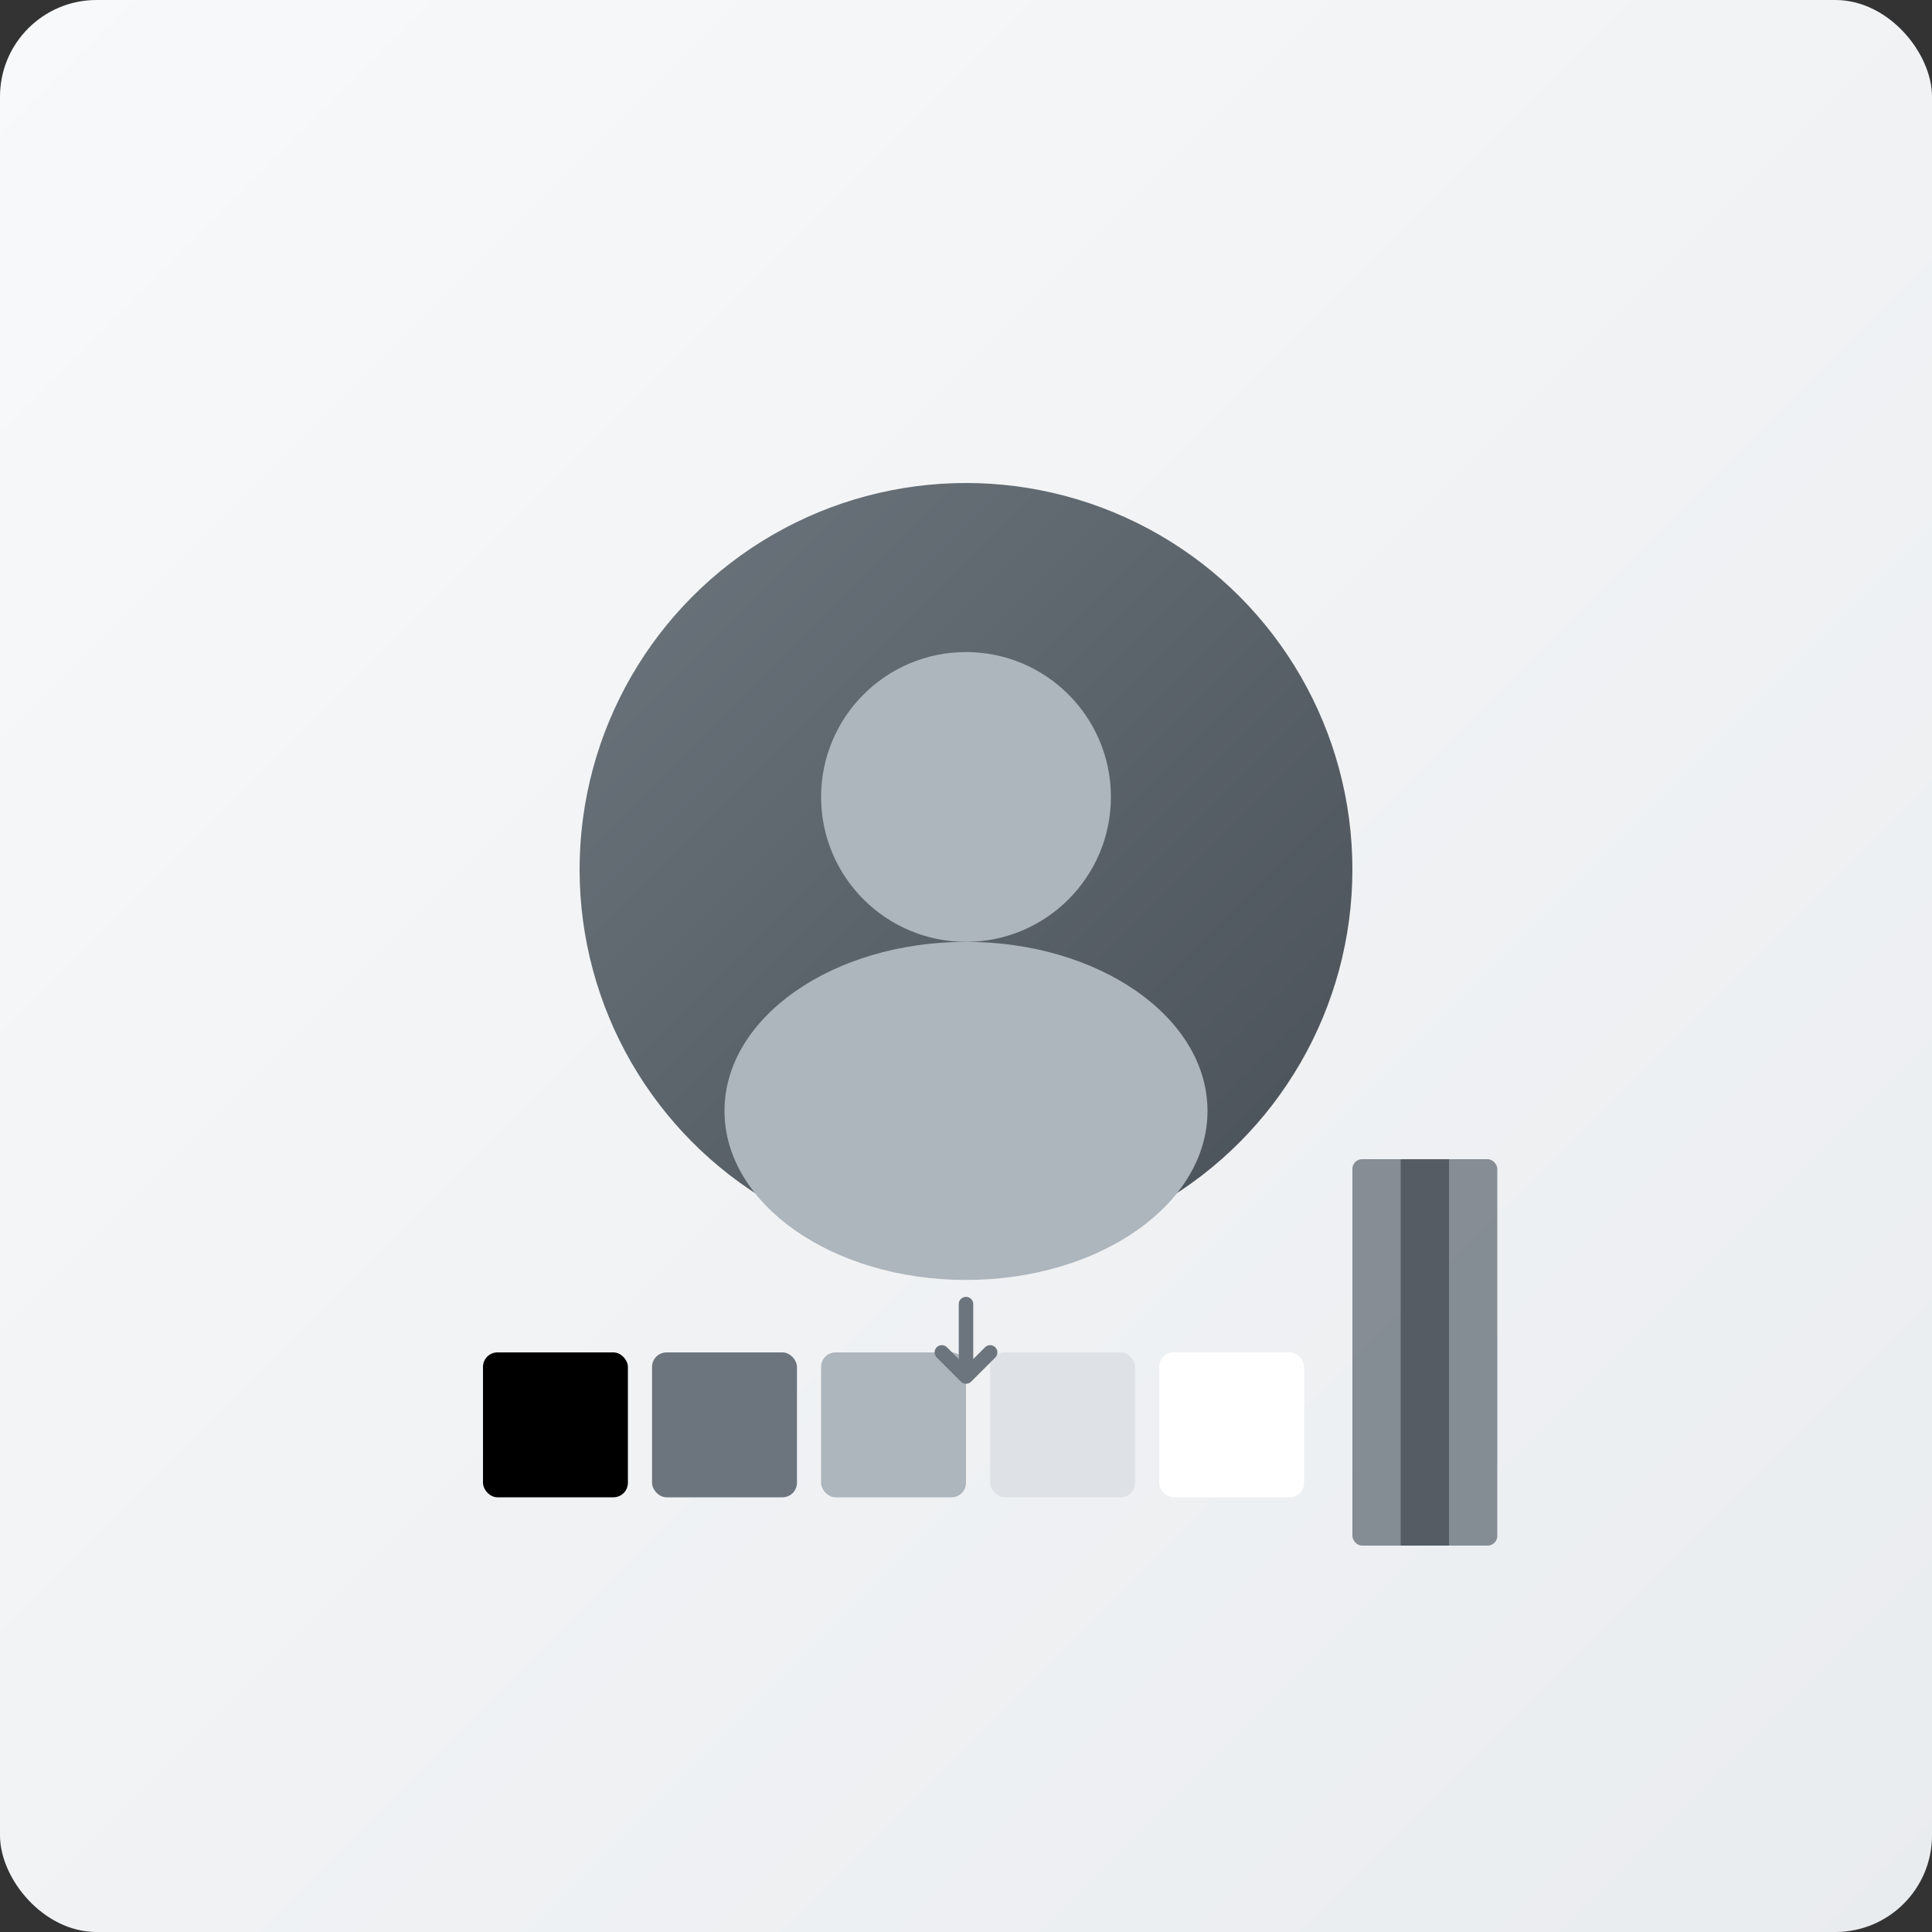 <svg xmlns="http://www.w3.org/2000/svg" viewBox="0 0 400 400">
  <rect x="0" y="0" width="400" height="400" fill="#333333" stroke="none"/>
  <defs>
    <linearGradient id="bgGrad" x1="0%" y1="0%" x2="100%" y2="100%">
      <stop offset="0%" style="stop-color:#f8f9fa;stop-opacity:1" />
      <stop offset="100%" style="stop-color:#e9ecef;stop-opacity:1" />
    </linearGradient>
    <linearGradient id="avatarGrad" x1="0%" y1="0%" x2="100%" y2="100%">
      <stop offset="0%" style="stop-color:#6c757d;stop-opacity:1" />
      <stop offset="100%" style="stop-color:#495057;stop-opacity:1" />
    </linearGradient>
  </defs>
  
  <!-- Background -->
  <rect width="400" height="400" fill="url(#bgGrad)" rx="20"/>
  
  <!-- Main Avatar Circle (Grayscale) -->
  <circle cx="200" cy="180" r="80" fill="url(#avatarGrad)"/>
  
  <!-- Avatar Head -->
  <circle cx="200" cy="165" r="30" fill="#adb5bd"/>
  
  <!-- Avatar Body -->
  <ellipse cx="200" cy="230" rx="50" ry="35" fill="#adb5bd"/>
  
  <!-- Memorial Ribbon -->
  <rect x="280" y="240" width="30" height="80" fill="#6c757d" opacity="0.8" rx="2"/>
  <rect x="290" y="240" width="10" height="80" fill="#495057" opacity="0.8"/>
  
  <!-- Grayscale Symbol -->
  <g transform="translate(100, 280)">
    <rect x="0" y="0" width="30" height="30" fill="#000000" rx="3"/>
    <rect x="35" y="0" width="30" height="30" fill="#6c757d" rx="3"/>
    <rect x="70" y="0" width="30" height="30" fill="#adb5bd" rx="3"/>
    <rect x="105" y="0" width="30" height="30" fill="#dee2e6" rx="3"/>
    <rect x="140" y="0" width="30" height="30" fill="#ffffff" rx="3"/>
  </g>
  
  <!-- Arrow Indicator -->
  <path d="M 200 270 L 200 285 M 195 280 L 200 285 L 205 280" 
        stroke="#6c757d" stroke-width="3" fill="none" stroke-linecap="round" stroke-linejoin="round"/>
</svg>
